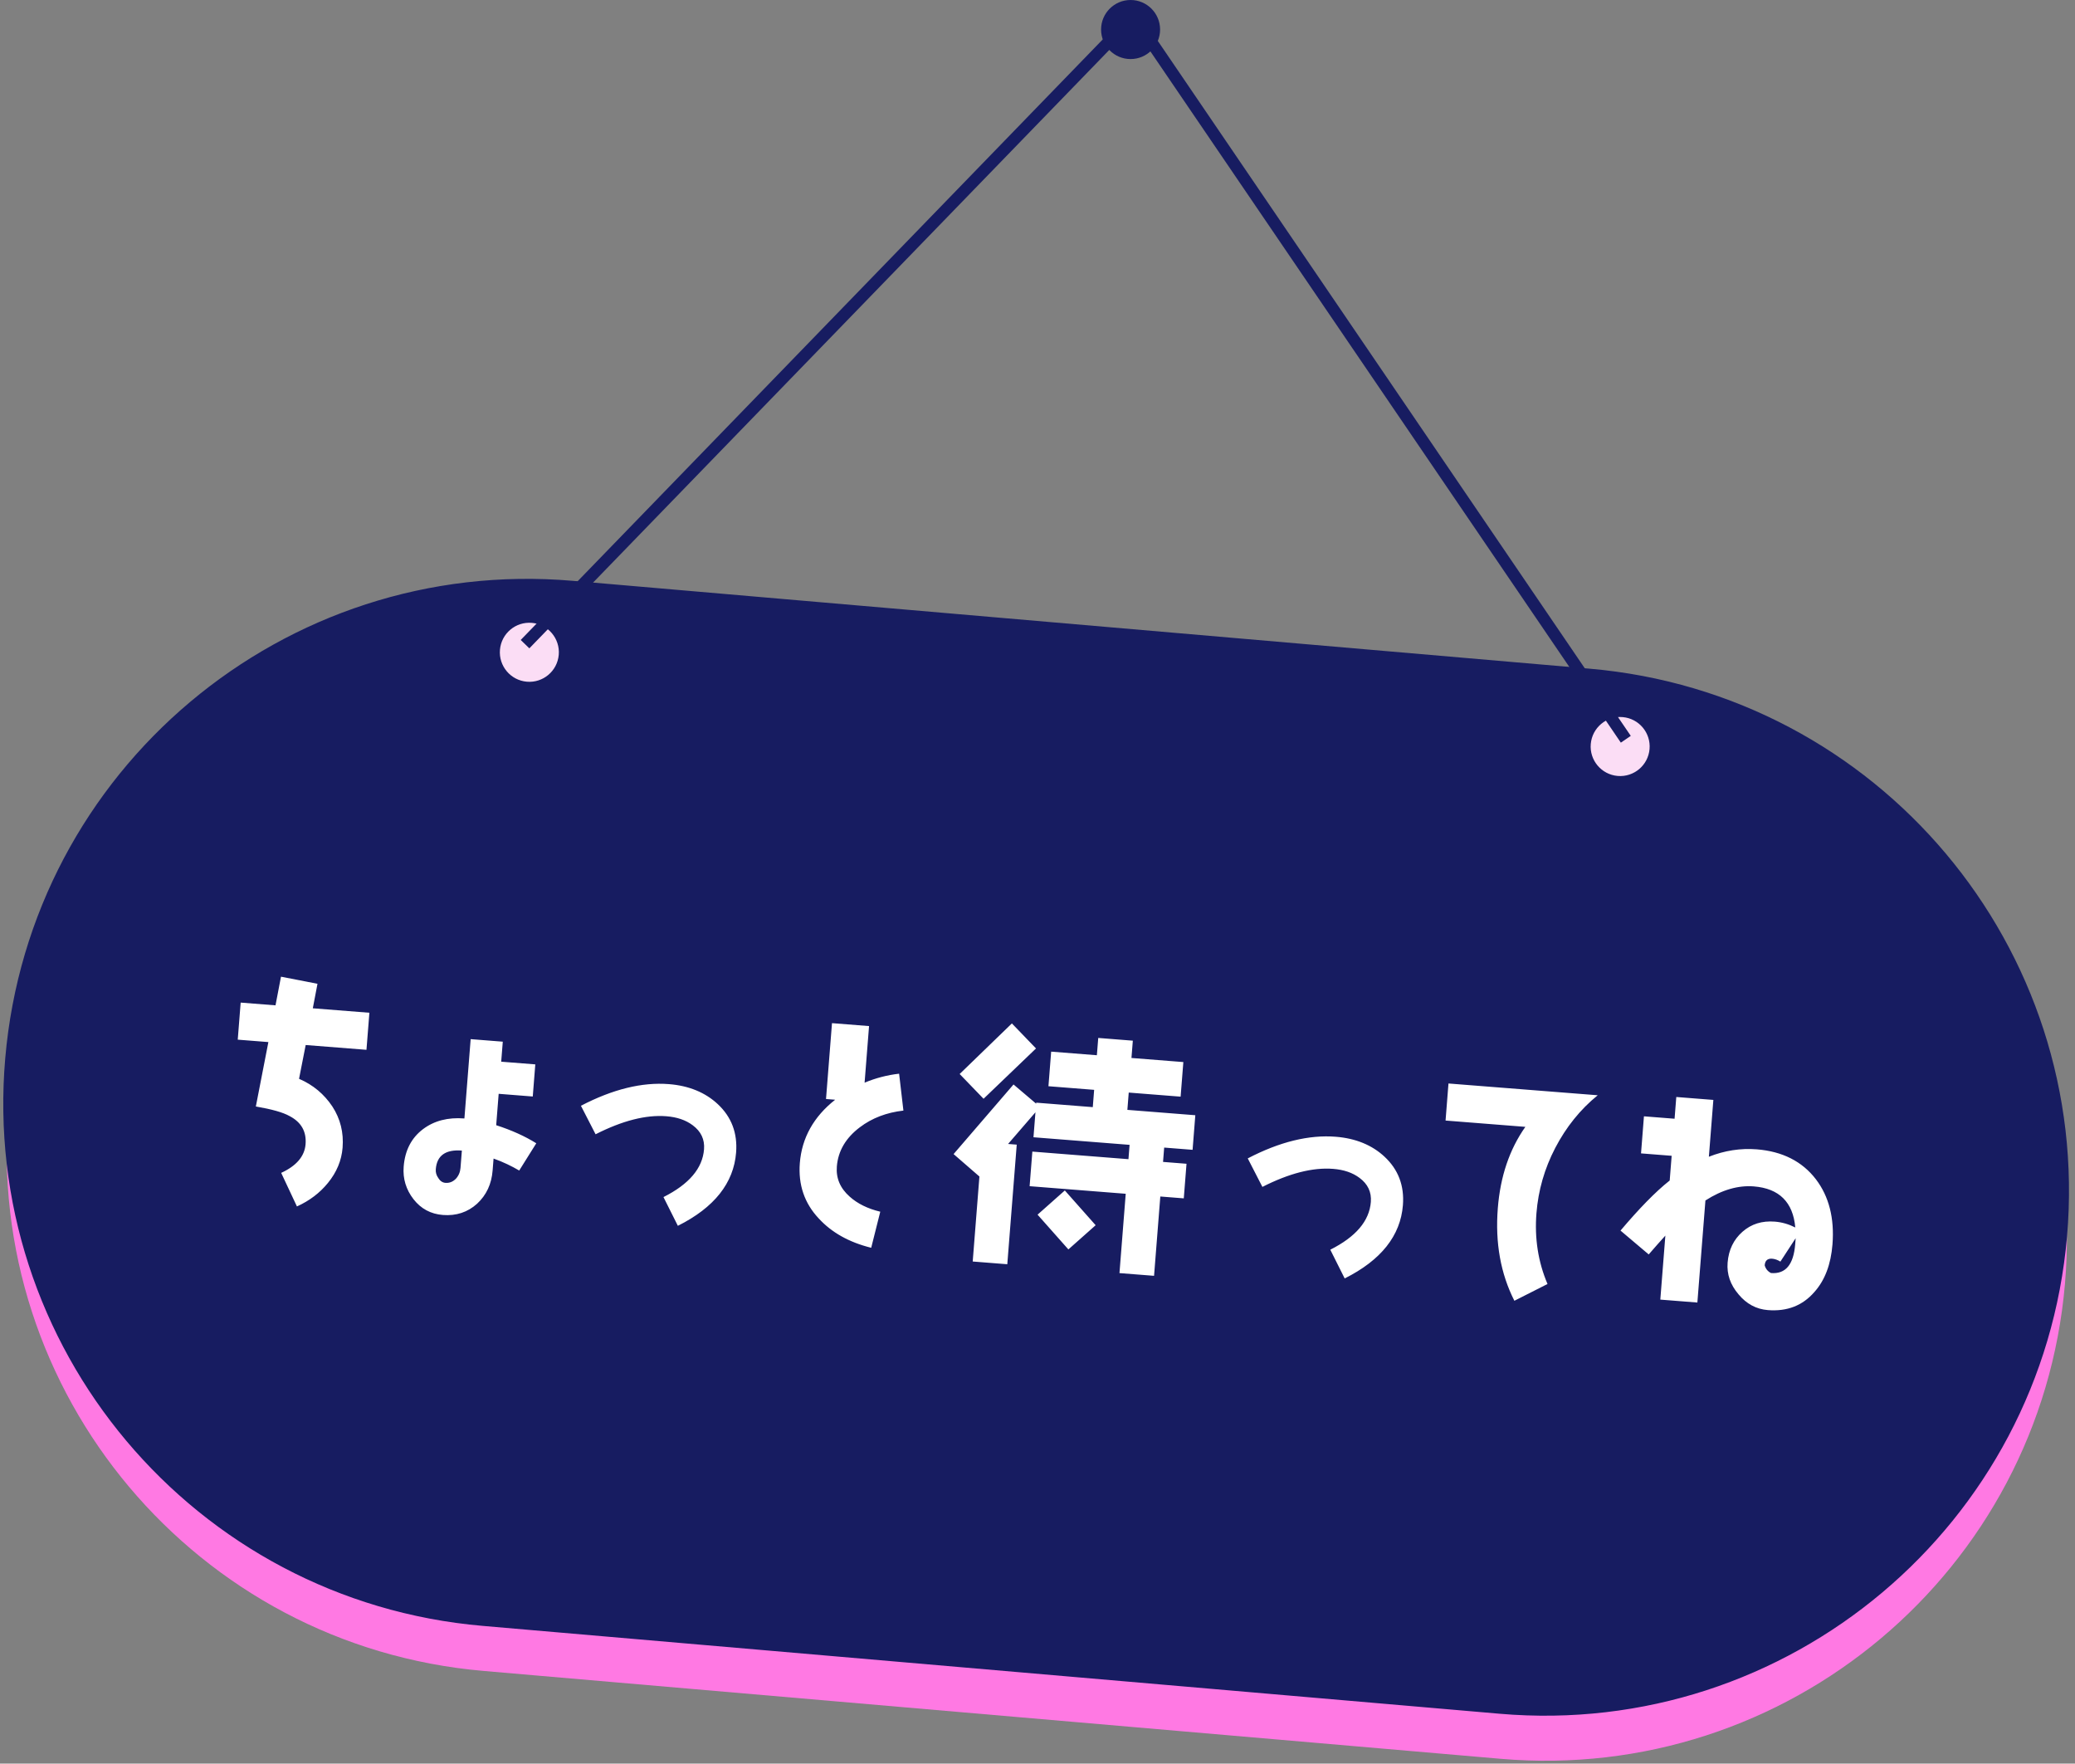 <svg 
 xmlns="http://www.w3.org/2000/svg"
 xmlns:xlink="http://www.w3.org/1999/xlink"
 width="379.5px" height="322.5px">
<rect width="100%" height="100%" fill="#808080" stroke="none"/>
<path fill-rule="evenodd"  fill="rgb(255, 121, 227)"
 d="M104.825,115.448 L290.808,131.514 C343.304,136.049 382.191,182.282 377.664,234.778 C373.137,287.275 326.910,326.156 274.414,321.621 L88.432,305.555 C35.936,301.020 -2.951,254.787 1.576,202.290 C6.103,149.793 52.330,110.913 104.825,115.448 Z"/>
<path fill-rule="evenodd"  stroke="rgb(23, 28, 97)" stroke-width="1px" stroke-linecap="butt" stroke-linejoin="miter" fill="rgb(23, 28, 97)"
 d="M104.706,106.712 L290.689,122.778 C343.185,127.313 382.072,173.546 377.545,226.042 C373.017,278.539 326.791,317.420 274.295,312.885 L88.313,296.819 C35.817,292.284 -3.070,246.051 1.457,193.554 C5.984,141.057 52.211,102.177 104.706,106.712 Z"/>
<path fill-rule="evenodd"  fill="rgb(251, 221, 245)"
 d="M97.278,113.899 C100.247,114.156 102.446,116.772 102.190,119.744 C101.933,122.715 99.319,124.917 96.350,124.660 C93.381,124.404 91.182,121.787 91.438,118.815 C91.695,115.843 94.309,113.643 97.278,113.899 Z"/>
<path fill-rule="evenodd"  fill="rgb(251, 221, 245)"
 d="M296.778,131.133 C299.746,131.389 301.945,134.006 301.689,136.978 C301.433,139.949 298.818,142.150 295.850,141.893 C292.880,141.637 290.681,139.021 290.938,136.049 C291.194,133.078 293.808,130.876 296.778,131.133 Z"/>
<path fill-rule="evenodd"  stroke="rgb(23, 28, 97)" stroke-width="1px" stroke-linecap="butt" stroke-linejoin="miter" fill="rgb(23, 28, 97)"
 d="M96.802,117.852 L95.941,117.017 L206.908,2.534 L207.769,3.369 L96.802,117.852 Z"/>
<path fill-rule="evenodd"  stroke="rgb(23, 28, 97)" stroke-width="1px" stroke-linecap="butt" stroke-linejoin="miter" fill="rgb(23, 28, 97)"
 d="M297.561,134.434 L296.570,135.109 L206.843,3.289 L207.834,2.614 L297.561,134.434 Z"/>
<path fill-rule="evenodd"  fill="rgb(23, 28, 97)"
 d="M206.774,0.000 C209.754,0.000 212.170,2.418 212.170,5.401 C212.170,8.383 209.754,10.801 206.774,10.801 C203.794,10.801 201.378,8.383 201.378,5.401 C201.378,2.418 203.794,0.000 206.774,0.000 Z"/>
<path fill-rule="evenodd"  fill="rgb(255, 255, 255)"
 d="M335.145,227.545 C334.856,231.205 333.762,234.119 331.818,236.285 C329.668,238.752 326.854,239.849 323.329,239.571 C321.206,239.403 319.417,238.443 317.964,236.692 C316.466,234.937 315.798,233.020 315.966,230.896 C316.151,228.547 317.073,226.664 318.685,225.245 C320.298,223.827 322.256,223.208 324.606,223.394 C325.916,223.497 327.160,223.868 328.341,224.461 C327.933,219.837 325.403,217.319 320.749,216.951 C317.902,216.727 314.925,217.583 311.907,219.527 L310.435,238.189 L303.657,237.654 L304.580,225.951 C303.685,226.926 302.685,228.075 301.535,229.394 L296.377,225.031 C299.737,221.068 302.708,217.983 305.375,215.875 L305.732,211.356 L300.129,210.914 L300.663,204.136 L306.266,204.578 L306.580,200.602 L313.358,201.136 L312.538,211.529 C315.402,210.391 318.347,209.942 321.284,210.173 C325.983,210.544 329.613,212.376 332.127,215.667 C334.516,218.811 335.519,222.800 335.145,227.545 ZM325.620,230.703 C325.100,230.389 324.613,230.215 324.116,230.175 C323.258,230.108 322.815,230.527 322.748,231.386 C322.924,232.036 323.340,232.524 323.909,232.796 C326.575,233.006 328.032,231.257 328.328,227.507 L328.413,226.422 L325.620,230.703 ZM281.002,221.863 C280.642,226.427 281.301,230.753 283.028,234.799 L276.966,237.867 C274.448,232.895 273.437,227.268 273.937,220.942 C274.393,215.158 276.058,210.197 278.975,206.062 L264.380,204.910 L264.915,198.132 L292.208,200.286 C289.001,202.897 286.429,206.105 284.447,209.904 C282.465,213.703 281.330,217.706 281.002,221.863 ZM245.930,233.782 L243.298,228.527 C247.985,226.169 250.442,223.271 250.717,219.791 C250.859,217.984 250.156,216.519 248.653,215.400 C247.365,214.435 245.771,213.900 243.828,213.746 C240.077,213.450 235.761,214.565 230.882,217.044 L228.202,211.831 C234.034,208.790 239.411,207.487 244.291,207.872 C247.951,208.161 250.946,209.397 253.232,211.533 C255.731,213.867 256.862,216.821 256.580,220.391 C256.142,225.948 252.604,230.443 245.930,233.782 ZM218.114,210.262 L212.917,209.852 L212.711,212.473 L217.003,212.812 L216.504,219.138 L212.211,218.799 L211.067,233.304 L204.741,232.805 L205.885,218.300 L188.308,216.913 L188.807,210.587 L206.384,211.974 L206.591,209.353 L189.014,207.966 L189.374,203.402 L184.370,209.191 L185.952,209.316 L184.226,231.186 L177.900,230.687 L179.127,215.143 L174.403,211.042 L185.365,198.312 L189.499,201.821 L189.513,201.640 L199.861,202.457 L200.110,199.294 L191.751,198.634 L192.250,192.308 L200.609,192.967 L200.859,189.804 L207.185,190.304 L206.935,193.467 L216.425,194.215 L215.925,200.541 L206.436,199.793 L206.187,202.956 L218.613,203.936 L218.114,210.262 ZM175.513,196.398 L185.064,187.149 L189.477,191.725 L179.885,200.926 L175.513,196.398 ZM157.256,206.142 C154.693,208.077 153.277,210.466 153.052,213.313 C152.885,215.437 153.650,217.270 155.392,218.817 C156.835,220.113 158.718,221.035 160.994,221.578 L159.336,228.177 C155.278,227.174 152.101,225.378 149.755,222.828 C147.112,220.028 145.971,216.619 146.282,212.688 C146.645,208.079 148.815,204.203 152.743,201.103 L151.071,200.971 L152.165,187.099 L158.943,187.634 L158.127,197.981 C160.148,197.141 162.284,196.582 164.440,196.343 L165.226,203.088 C162.152,203.437 159.480,204.454 157.256,206.142 ZM123.975,224.159 L121.344,218.904 C126.031,216.546 128.488,213.648 128.762,210.169 C128.905,208.361 128.202,206.896 126.699,205.777 C125.411,204.812 123.816,204.277 121.873,204.123 C118.123,203.828 113.807,204.942 108.928,207.421 L106.247,202.208 C112.080,199.168 117.457,197.864 122.337,198.249 C125.997,198.538 128.991,199.775 131.278,201.910 C133.776,204.244 134.907,207.198 134.626,210.768 C134.187,216.326 130.650,220.821 123.975,224.159 ZM94.961,214.049 C93.613,213.261 92.082,212.503 90.268,211.860 L90.097,214.029 C89.901,216.514 88.969,218.532 87.252,220.124 C85.538,221.671 83.437,222.370 80.997,222.177 C78.783,222.002 76.995,221.043 75.632,219.298 C74.269,217.554 73.654,215.550 73.829,213.336 C74.064,210.354 75.244,208.083 77.371,206.477 C79.401,204.955 81.908,204.289 84.936,204.528 L86.080,190.023 L91.955,190.487 L91.666,194.147 L97.902,194.639 L97.438,200.513 L91.202,200.021 L90.750,205.760 C93.543,206.662 96.002,207.766 98.082,209.066 L94.961,214.049 ZM79.703,213.800 C79.657,214.387 79.798,214.899 80.166,215.428 C80.488,215.953 80.918,216.260 81.461,216.303 C82.229,216.363 82.841,216.093 83.385,215.545 C83.883,214.993 84.162,214.334 84.223,213.565 L84.472,210.402 C81.490,210.167 79.899,211.315 79.703,213.800 ZM67.024,191.975 L55.908,191.098 L54.693,197.277 C57.288,198.391 59.290,200.095 60.795,202.350 C62.254,204.602 62.875,207.107 62.657,209.863 C62.472,212.213 61.574,214.370 59.964,216.334 C58.504,218.129 56.617,219.571 54.306,220.617 L51.426,214.479 C54.210,213.198 55.711,211.452 55.886,209.238 C56.068,206.933 55.112,205.221 52.973,204.098 C51.754,203.410 49.707,202.840 46.792,202.337 L49.085,190.560 L43.482,190.117 L44.017,183.340 L50.388,183.842 L51.392,178.602 L58.065,179.901 L57.211,184.381 L67.559,185.197 L67.024,191.975 ZM200.385,224.050 L195.398,228.476 L189.761,222.120 L194.748,217.694 L200.385,224.050 Z"/>
</svg>